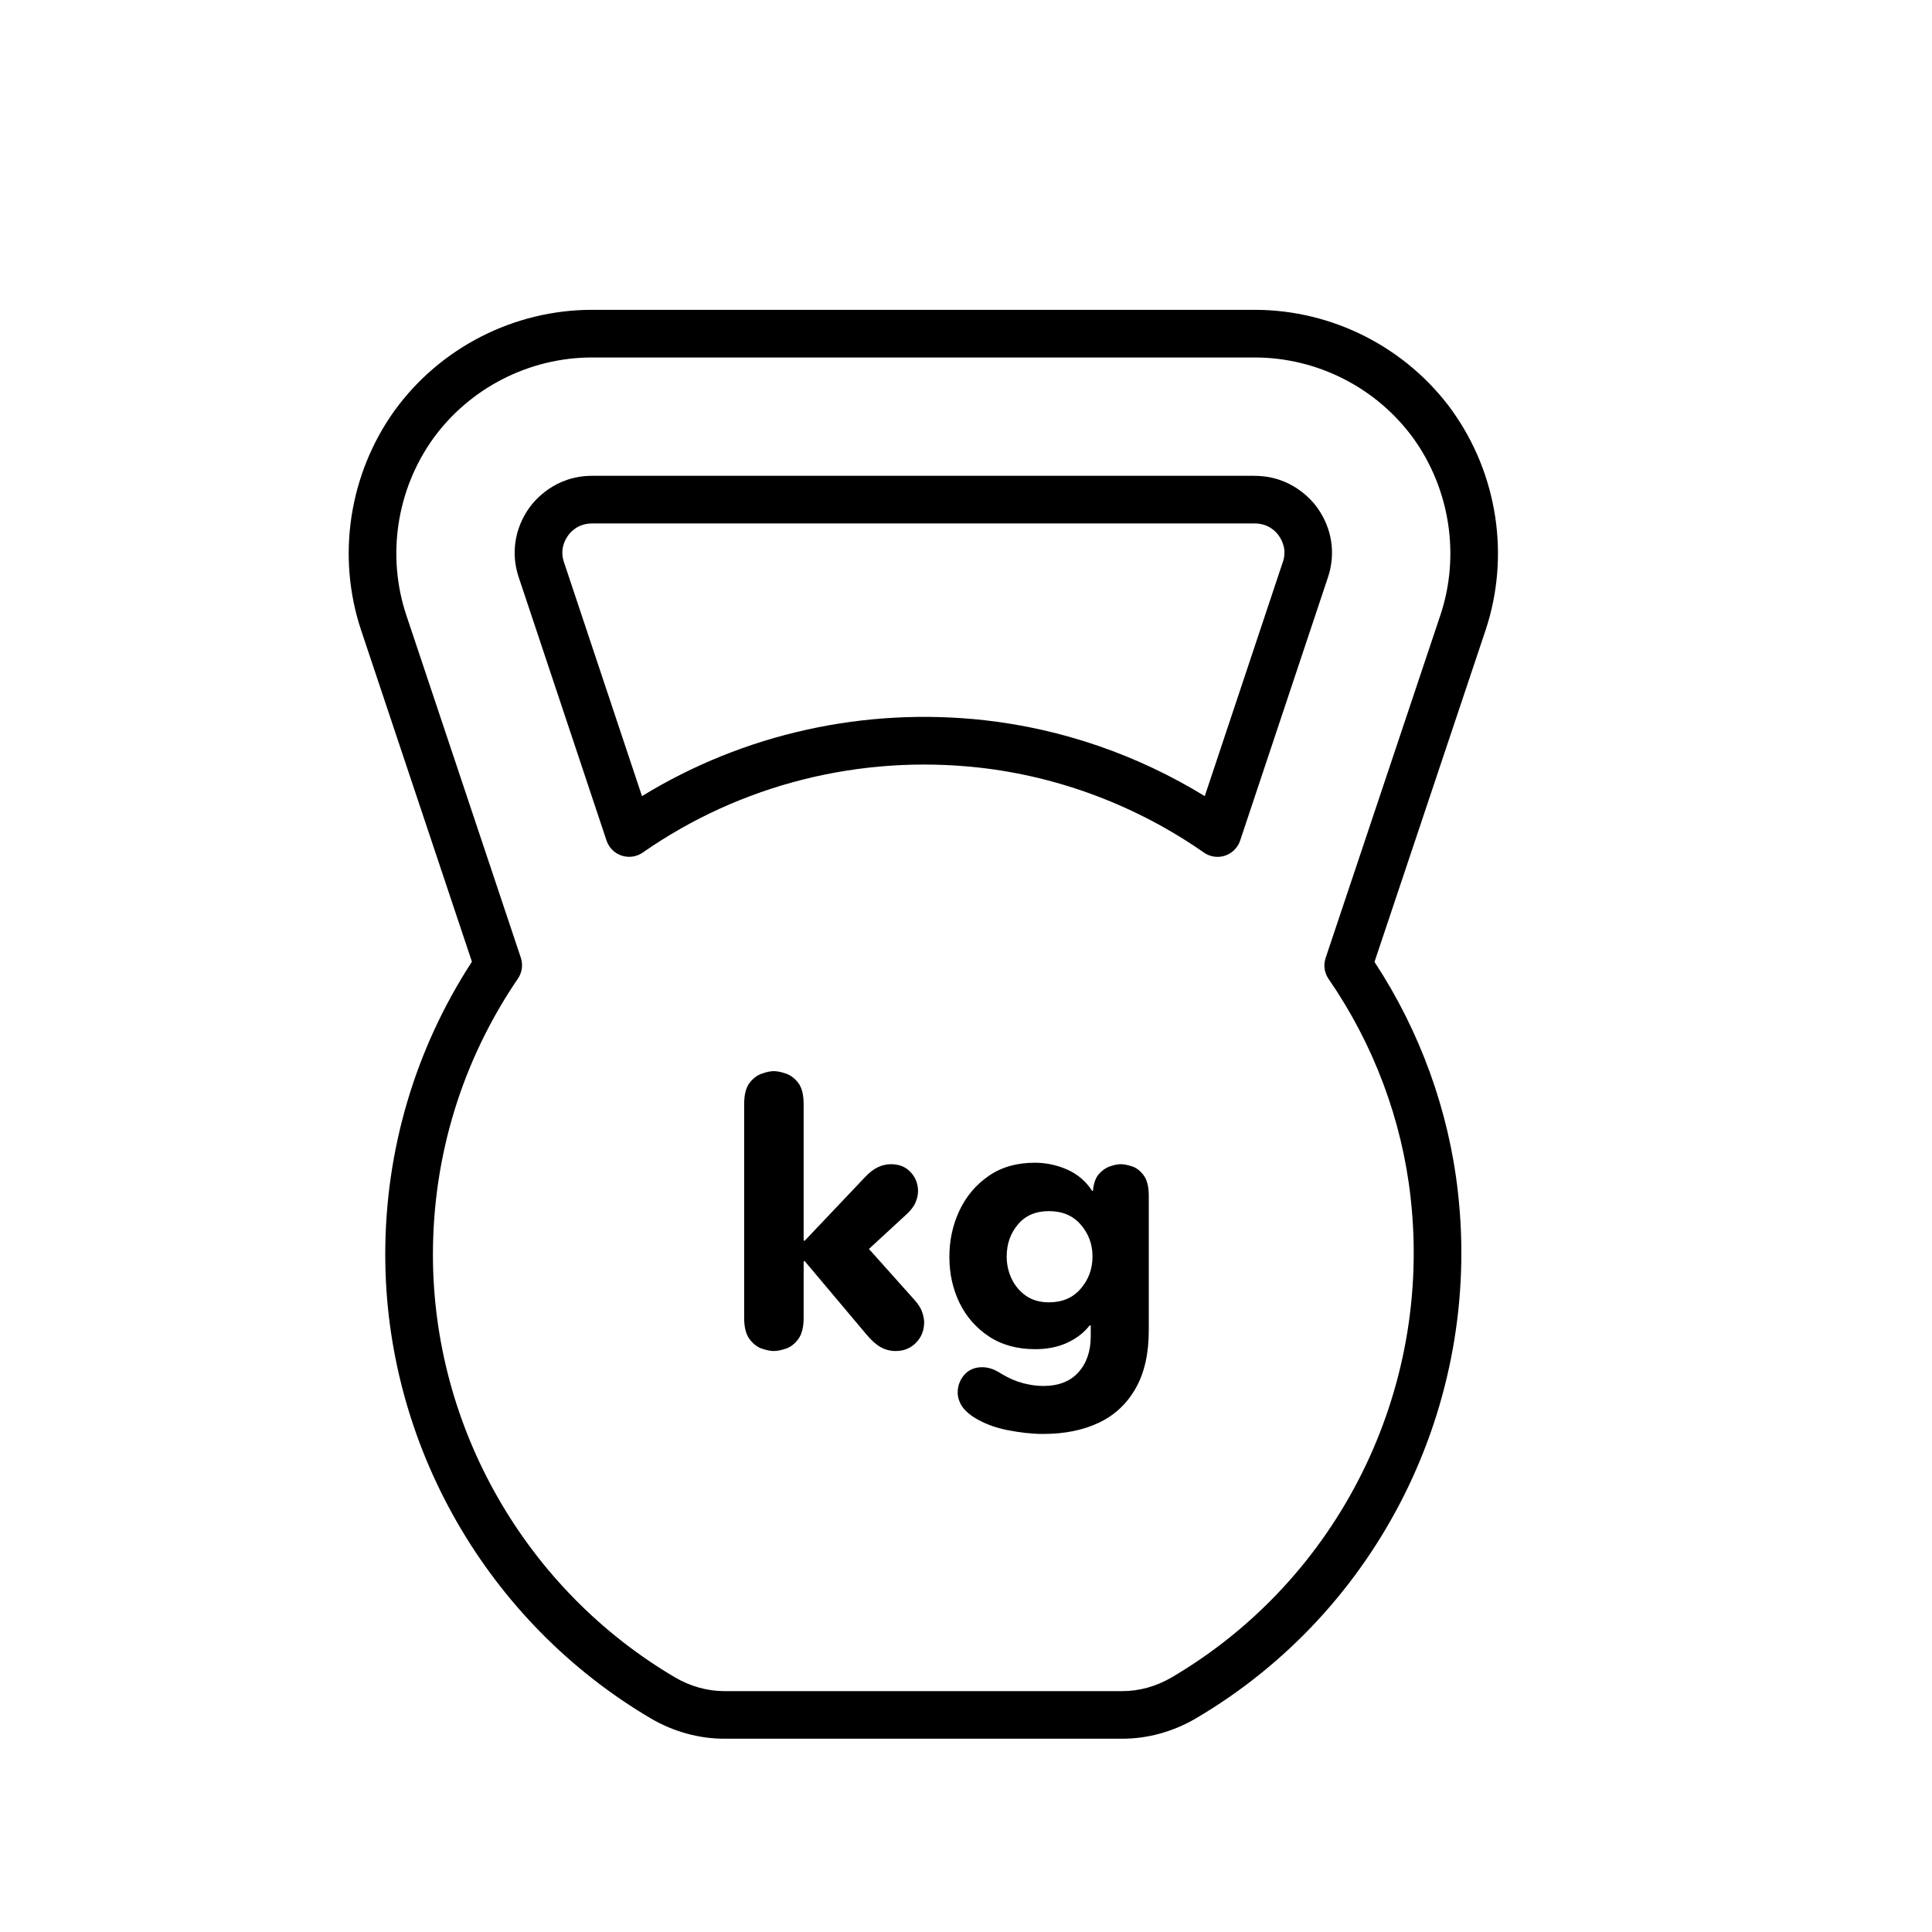 <?xml version="1.0" encoding="UTF-8"?> <svg xmlns="http://www.w3.org/2000/svg" xmlns:xlink="http://www.w3.org/1999/xlink" width="500" zoomAndPan="magnify" viewBox="0 0 375 375" height="500" preserveAspectRatio="xMidYMid meet" version="1.2"><defs><clipPath id="1a7eb3a74a"><path d="M 67 60.062 L 291 60.062 L 291 337.562 L 67 337.562 Z M 67 60.062 "></path></clipPath></defs><g id="ba0a7e8614"><g clip-rule="nonzero" clip-path="url(#1a7eb3a74a)"><path style=" stroke:none;fill-rule:nonzero;fill:#000000;fill-opacity:1;" d="M 281.887 79.734 C 281.887 79.734 281.879 79.723 281.875 79.711 C 273 67.453 258.664 60.137 243.527 60.137 L 114.918 60.137 C 99.781 60.137 85.441 67.453 76.555 79.734 C 67.746 92.059 65.316 107.961 70.078 122.281 L 91.598 186.668 C 80.586 203.609 74.777 223.211 74.777 243.512 C 74.777 280.352 94.551 314.863 126.395 333.586 C 130.781 336.137 135.691 337.484 140.59 337.484 L 217.844 337.484 C 222.746 337.484 227.652 336.137 232.059 333.574 C 267.637 312.68 287.629 272.574 282.984 231.402 C 281.215 215.555 275.625 200.152 266.789 186.707 L 288.363 122.273 C 293.117 107.961 290.695 92.055 281.883 79.734 Z M 279.594 119.352 L 257.305 185.934 C 256.84 187.312 257.055 188.828 257.883 190.023 C 266.609 202.664 272.113 217.328 273.797 232.434 C 278.031 269.992 259.816 306.562 227.395 325.598 C 224.418 327.332 221.121 328.246 217.855 328.246 L 140.598 328.246 C 137.332 328.246 134.031 327.332 131.07 325.609 C 102.059 308.547 84.031 277.094 84.031 243.52 C 84.031 224.305 89.734 205.785 100.523 189.957 C 101.34 188.762 101.551 187.262 101.09 185.887 L 78.852 119.363 C 75.027 107.844 76.98 95.039 84.066 85.141 C 91.207 75.273 102.734 69.387 114.918 69.387 L 243.527 69.387 C 255.703 69.387 267.227 75.27 274.375 85.129 C 281.465 95.055 283.414 107.855 279.594 119.355 Z M 279.594 119.352 "></path></g><path style=" stroke:none;fill-rule:nonzero;fill:#000000;fill-opacity:1;" d="M 243.527 92.355 L 114.918 92.355 C 107.691 92.355 103.742 97.141 102.703 98.605 C 99.871 102.609 99.141 107.531 100.695 112.082 L 117.727 163.148 C 118.191 164.531 119.273 165.617 120.66 166.074 C 122.039 166.535 123.566 166.312 124.762 165.48 C 143.699 152.273 166.887 146.414 190.098 148.996 C 205.625 150.73 220.699 156.434 233.68 165.484 C 234.465 166.031 235.391 166.316 236.324 166.316 C 236.812 166.316 237.305 166.238 237.777 166.082 C 239.164 165.621 240.246 164.535 240.711 163.152 L 257.738 112.105 C 259.297 107.531 258.57 102.613 255.734 98.613 C 254.695 97.148 250.75 92.363 243.52 92.363 Z M 248.984 109.125 C 248.984 109.125 248.973 109.145 248.973 109.152 L 233.844 154.527 C 220.824 146.539 206.176 141.48 191.129 139.797 C 167.785 137.203 144.387 142.406 124.609 154.527 L 109.469 109.125 C 108.695 106.859 109.469 105.059 110.266 103.945 C 110.758 103.242 112.215 101.602 114.926 101.602 L 243.535 101.602 C 246.246 101.602 247.699 103.234 248.195 103.945 C 248.988 105.059 249.766 106.859 248.992 109.125 Z M 248.984 109.125 "></path><g style="fill:#000000;fill-opacity:1;"><g transform="translate(139.893, 261.531)"><path style="stroke:none" d="M 4.547 -5.734 L 4.547 -47.188 C 4.547 -49.051 4.895 -50.438 5.594 -51.344 C 6.301 -52.25 7.109 -52.852 8.016 -53.156 C 8.922 -53.469 9.68 -53.625 10.297 -53.625 C 10.941 -53.625 11.719 -53.469 12.625 -53.156 C 13.539 -52.852 14.348 -52.25 15.047 -51.344 C 15.742 -50.438 16.094 -49.051 16.094 -47.188 L 16.094 -20.719 L 16.312 -20.719 L 28.062 -33.109 C 28.906 -33.992 29.734 -34.625 30.547 -35 C 31.367 -35.375 32.203 -35.562 33.047 -35.562 C 34.629 -35.562 35.898 -35.047 36.859 -34.016 C 37.816 -32.992 38.297 -31.758 38.297 -30.312 C 38.297 -29.613 38.129 -28.879 37.797 -28.109 C 37.473 -27.336 36.844 -26.531 35.906 -25.688 L 28.766 -19.109 L 37.594 -9.234 C 38.383 -8.348 38.895 -7.531 39.125 -6.781 C 39.363 -6.039 39.484 -5.414 39.484 -4.906 C 39.484 -3.312 38.957 -1.977 37.906 -0.906 C 36.852 0.164 35.535 0.703 33.953 0.703 C 32.922 0.703 31.961 0.457 31.078 -0.031 C 30.191 -0.52 29.258 -1.348 28.281 -2.516 L 16.312 -16.734 L 16.094 -16.734 L 16.094 -5.734 C 16.094 -3.922 15.742 -2.547 15.047 -1.609 C 14.348 -0.672 13.539 -0.051 12.625 0.25 C 11.719 0.551 10.941 0.703 10.297 0.703 C 9.68 0.703 8.922 0.551 8.016 0.25 C 7.109 -0.051 6.301 -0.672 5.594 -1.609 C 4.895 -2.547 4.547 -3.922 4.547 -5.734 Z M 4.547 -5.734 "></path></g></g><g style="fill:#000000;fill-opacity:1;"><g transform="translate(181.54, 261.531)"><path style="stroke:none" d="M 30.516 -17.641 C 30.516 -20.016 29.754 -22.078 28.234 -23.828 C 26.723 -25.578 24.66 -26.453 22.047 -26.453 C 19.484 -26.453 17.477 -25.586 16.031 -23.859 C 14.582 -22.141 13.859 -20.066 13.859 -17.641 C 13.859 -16.098 14.18 -14.648 14.828 -13.297 C 15.484 -11.941 16.414 -10.844 17.625 -10 C 18.844 -9.164 20.316 -8.75 22.047 -8.75 C 24.66 -8.75 26.723 -9.633 28.234 -11.406 C 29.754 -13.176 30.516 -15.254 30.516 -17.641 Z M 7.203 13.375 C 6.18 12.664 5.445 11.914 5 11.125 C 4.562 10.332 4.344 9.562 4.344 8.812 C 4.344 7.469 4.773 6.301 5.641 5.312 C 6.504 4.332 7.656 3.844 9.094 3.844 C 9.613 3.844 10.164 3.926 10.75 4.094 C 11.332 4.258 12.066 4.625 12.953 5.188 C 14.348 6.02 15.723 6.609 17.078 6.953 C 18.43 7.305 19.719 7.484 20.938 7.484 C 23.914 7.484 26.195 6.598 27.781 4.828 C 29.375 3.055 30.172 0.723 30.172 -2.172 L 30.172 -4.266 L 29.953 -4.266 C 28.879 -2.867 27.43 -1.75 25.609 -0.906 C 23.797 -0.07 21.723 0.344 19.391 0.344 C 15.891 0.344 12.891 -0.484 10.391 -2.141 C 7.898 -3.797 6 -5.973 4.688 -8.672 C 3.383 -11.379 2.734 -14.344 2.734 -17.562 C 2.734 -20.789 3.383 -23.789 4.688 -26.562 C 6 -29.344 7.891 -31.582 10.359 -33.281 C 12.828 -34.988 15.812 -35.844 19.312 -35.844 C 21.508 -35.844 23.609 -35.398 25.609 -34.516 C 27.617 -33.629 29.234 -32.25 30.453 -30.375 L 30.594 -30.375 C 30.727 -31.82 31.109 -32.906 31.734 -33.625 C 32.367 -34.352 33.094 -34.859 33.906 -35.141 C 34.727 -35.422 35.422 -35.562 35.984 -35.562 C 36.586 -35.562 37.32 -35.422 38.188 -35.141 C 39.051 -34.859 39.805 -34.273 40.453 -33.391 C 41.109 -32.504 41.438 -31.176 41.438 -29.406 L 41.438 -3.297 C 41.438 1.234 40.582 4.988 38.875 7.969 C 37.176 10.957 34.797 13.176 31.734 14.625 C 28.68 16.07 25.082 16.797 20.938 16.797 C 18.781 16.797 16.43 16.539 13.891 16.031 C 11.348 15.52 9.117 14.633 7.203 13.375 Z M 7.203 13.375 "></path></g></g></g></svg> 